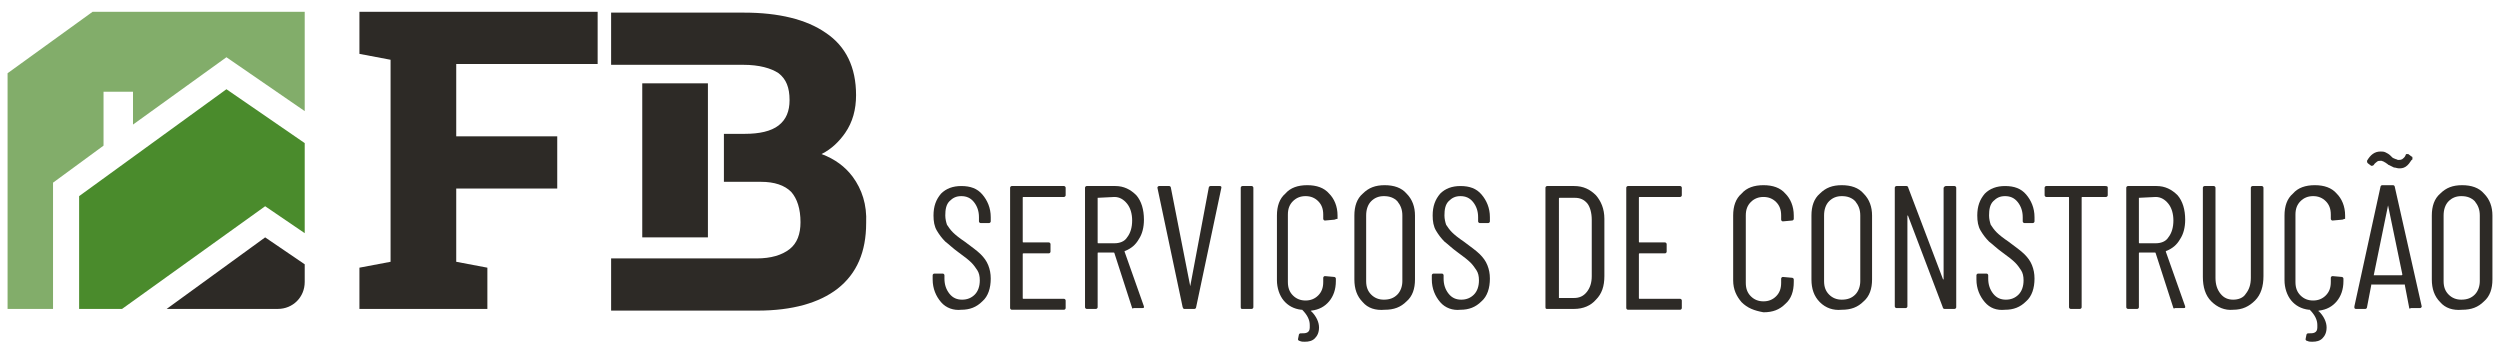 <?xml version="1.0" encoding="utf-8"?>
<!-- Generator: Adobe Illustrator 25.4.1, SVG Export Plug-In . SVG Version: 6.00 Build 0)  -->
<svg version="1.1" id="Layer_1" xmlns="http://www.w3.org/2000/svg" xmlns:xlink="http://www.w3.org/1999/xlink" x="0px" y="0px"
	 viewBox="0 0 297 42" style="enable-background:new 0 0 297 42;" xml:space="preserve">
<style type="text/css">
	.st0{fill:#4A8B2C;}
	.st1{fill:#2D2A26;}
	.st2{fill:#82AD6A;}
</style>
<g>
	<g>
		<polygon class="st0" points="9.4,23.3 9.4,36.7 14.5,36.7 31.5,24.5 36.2,27.7 36.2,17 26.9,10.6 		"/>
		<path class="st1" d="M19.8,36.7H33c1.8,0,3.2-1.4,3.2-3.2v-2.1l-4.7-3.2L19.8,36.7z"/>
		<polygon class="st2" points="6.3,21.7 12.3,17.3 12.3,10.9 15.8,10.9 15.8,14.8 26.9,6.8 36.2,13.2 36.2,1.4 11,1.4 0.9,8.7 
			0.9,36.7 6.3,36.7 		"/>
	</g>
	<polygon class="st1" points="42.7,6.4 46.4,7.1 46.4,31.1 42.7,31.8 42.7,36.7 57.9,36.7 57.9,31.8 54.2,31.1 54.2,22.4 66.2,22.4 
		66.2,16.2 54.2,16.2 54.2,7.6 71,7.6 71,1.4 42.7,1.4 	"/>
	<path class="st1" d="M101.3,21c-0.9-1.2-2.1-2.1-3.7-2.7c1.2-0.6,2.1-1.5,2.8-2.5c0.9-1.3,1.3-2.8,1.3-4.5c0-3.3-1.2-5.8-3.6-7.4
		c-2.3-1.6-5.6-2.4-9.7-2.4H72.6v6.2h15.7c1.9,0,3.3,0.4,4.2,1c0.9,0.7,1.3,1.7,1.3,3.2c0,1.3-0.4,2.3-1.3,3c-0.9,0.7-2.3,1-4,1
		h-2.5v5.7h4.4c1.6,0,2.8,0.4,3.6,1.2c0.7,0.8,1.1,2,1.1,3.6c0,1.4-0.4,2.5-1.3,3.2h0c-0.9,0.7-2.2,1.1-3.9,1.1h-5.9v0H72.7l-0.1,0
		v6.2H90c4.1,0,7.3-0.9,9.5-2.6c2.3-1.8,3.4-4.4,3.4-7.8C103,24.3,102.4,22.5,101.3,21z"/>
	<rect x="76.3" y="9.9" class="st1" width="7.8" height="18.3"/>
	<g>
		<g>
			<path class="st1" d="M111.8,35.9c-0.6-0.7-1-1.6-1-2.7v-0.5c0-0.1,0.1-0.2,0.2-0.2h1c0.1,0,0.2,0.1,0.2,0.2v0.4
				c0,0.7,0.2,1.3,0.6,1.8c0.4,0.5,0.9,0.7,1.5,0.7c0.6,0,1.1-0.2,1.5-0.6c0.4-0.4,0.6-1,0.6-1.7c0-0.5-0.1-0.9-0.3-1.2
				c-0.2-0.3-0.4-0.6-0.7-0.9c-0.3-0.3-0.8-0.7-1.5-1.2c-0.7-0.5-1.2-1-1.6-1.3c-0.4-0.4-0.7-0.8-1-1.3c-0.3-0.5-0.4-1.1-0.4-1.8
				c0-1.1,0.3-1.9,0.9-2.6c0.6-0.6,1.4-0.9,2.4-0.9c1.1,0,1.9,0.3,2.5,1c0.6,0.7,1,1.6,1,2.7v0.5c0,0.1-0.1,0.2-0.2,0.2h-1
				c-0.1,0-0.2-0.1-0.2-0.2v-0.5c0-0.7-0.2-1.3-0.6-1.8c-0.4-0.5-0.9-0.7-1.5-0.7c-0.6,0-1,0.2-1.4,0.6c-0.4,0.4-0.5,1-0.5,1.7
				c0,0.4,0.1,0.8,0.2,1.1c0.2,0.3,0.4,0.6,0.7,0.9c0.3,0.3,0.8,0.7,1.4,1.1c0.8,0.6,1.5,1.1,1.9,1.5c0.4,0.4,0.7,0.8,0.9,1.3
				c0.2,0.5,0.3,1,0.3,1.6c0,1.1-0.3,2.1-1,2.7c-0.7,0.7-1.5,1-2.5,1C113.3,36.9,112.4,36.6,111.8,35.9z"/>
			<path class="st1" d="M126.4,23.4h-4.8c-0.1,0-0.1,0-0.1,0.1v5.2c0,0.1,0,0.1,0.1,0.1h3c0.1,0,0.2,0.1,0.2,0.2v0.9
				c0,0.1-0.1,0.2-0.2,0.2h-3c-0.1,0-0.1,0-0.1,0.1v5.2c0,0.1,0,0.1,0.1,0.1h4.8c0.1,0,0.2,0.1,0.2,0.2v0.9c0,0.1-0.1,0.2-0.2,0.2
				h-6.2c-0.1,0-0.2-0.1-0.2-0.2V22.3c0-0.1,0.1-0.2,0.2-0.2h6.2c0.1,0,0.2,0.1,0.2,0.2v0.9C126.6,23.3,126.5,23.4,126.4,23.4z"/>
			<path class="st1" d="M134.5,36.6l-2.1-6.5c0,0,0-0.1-0.1-0.1h-1.8c-0.1,0-0.1,0-0.1,0.1v6.4c0,0.1-0.1,0.2-0.2,0.2h-1.1
				c-0.1,0-0.2-0.1-0.2-0.2V22.3c0-0.1,0.1-0.2,0.2-0.2h3.4c1,0,1.8,0.4,2.5,1.1c0.6,0.7,0.9,1.7,0.9,2.9c0,0.9-0.2,1.7-0.6,2.3
				c-0.4,0.7-0.9,1.1-1.6,1.4c-0.1,0-0.1,0-0.1,0.1l2.3,6.5l0,0.1c0,0.1-0.1,0.1-0.2,0.1h-1.1C134.7,36.7,134.6,36.7,134.5,36.6z
				 M130.4,23.5v5.3c0,0.1,0,0.1,0.1,0.1h1.9c0.6,0,1.2-0.2,1.5-0.7c0.4-0.5,0.6-1.2,0.6-2c0-0.8-0.2-1.5-0.6-2
				c-0.4-0.5-0.9-0.8-1.5-0.8L130.4,23.5C130.4,23.4,130.4,23.4,130.4,23.5z"/>
			<path class="st1" d="M140.5,36.5l-3-14.2v0c0-0.1,0.1-0.2,0.2-0.2h1.2c0.1,0,0.2,0.1,0.2,0.2l2.3,11.7c0,0,0,0,0,0s0,0,0,0
				l2.2-11.7c0-0.1,0.1-0.2,0.2-0.2h1.1c0.2,0,0.2,0.1,0.2,0.2l-3,14.2c0,0.1-0.1,0.2-0.2,0.2h-1.2
				C140.6,36.7,140.6,36.7,140.5,36.5z"/>
			<path class="st1" d="M147.4,36.5V22.3c0-0.1,0.1-0.2,0.2-0.2h1.1c0.1,0,0.2,0.1,0.2,0.2v14.2c0,0.1-0.1,0.2-0.2,0.2h-1.1
				C147.5,36.7,147.4,36.7,147.4,36.5z"/>
			<path class="st1" d="M158.5,26.1l-1.1,0.1c-0.1,0-0.2-0.1-0.2-0.2v-0.5c0-0.7-0.2-1.2-0.6-1.6c-0.4-0.4-0.9-0.6-1.5-0.6
				c-0.6,0-1.1,0.2-1.5,0.6c-0.4,0.4-0.6,0.9-0.6,1.6v8c0,0.7,0.2,1.2,0.6,1.6c0.4,0.4,0.9,0.6,1.5,0.6c0.6,0,1.1-0.2,1.5-0.6
				c0.4-0.4,0.6-0.9,0.6-1.6v-0.5c0-0.1,0.1-0.2,0.2-0.2l1.1,0.1c0.1,0,0.2,0.1,0.2,0.2v0.3c0,1-0.3,1.8-0.8,2.4
				c-0.5,0.6-1.2,1-2.1,1.1c-0.1,0-0.1,0.1,0,0.1c0.6,0.6,0.9,1.3,0.9,1.9c0,0.6-0.2,1-0.5,1.3c-0.3,0.3-0.7,0.4-1.2,0.4
				c-0.2,0-0.4,0-0.6-0.1c-0.1,0-0.2-0.1-0.2-0.2l0.1-0.5c0-0.1,0.1-0.2,0.2-0.2c0,0,0,0,0.1,0c0.3,0,0.5,0,0.7-0.1
				c0.2-0.1,0.3-0.3,0.3-0.6c0-0.1,0-0.1,0-0.3c0-0.6-0.3-1.2-0.9-1.8c0,0-0.1,0-0.1,0c-0.9-0.1-1.6-0.5-2.1-1.1s-0.8-1.5-0.8-2.4
				v-7.7c0-1.1,0.3-2,1-2.6c0.6-0.7,1.5-1,2.6-1c1.1,0,2,0.3,2.6,1c0.6,0.6,1,1.5,1,2.6v0.4C158.7,26,158.6,26.1,158.5,26.1z"/>
			<path class="st1" d="M161.9,35.9c-0.7-0.7-1-1.6-1-2.7v-7.6c0-1.1,0.3-2,1-2.6c0.7-0.7,1.5-1,2.6-1c1.1,0,2,0.3,2.6,1
				c0.7,0.7,1,1.6,1,2.6v7.6c0,1.1-0.3,2-1,2.6c-0.7,0.7-1.5,1-2.6,1C163.4,36.9,162.5,36.6,161.9,35.9z M166,35
				c0.4-0.4,0.6-1,0.6-1.6v-7.8c0-0.7-0.2-1.2-0.6-1.7c-0.4-0.4-0.9-0.6-1.6-0.6c-0.6,0-1.1,0.2-1.5,0.6c-0.4,0.4-0.6,1-0.6,1.7v7.8
				c0,0.7,0.2,1.2,0.6,1.6c0.4,0.4,0.9,0.6,1.5,0.6C165.1,35.6,165.6,35.4,166,35z"/>
			<path class="st1" d="M171.1,35.9c-0.6-0.7-1-1.6-1-2.7v-0.5c0-0.1,0.1-0.2,0.2-0.2h1c0.1,0,0.2,0.1,0.2,0.2v0.4
				c0,0.7,0.2,1.3,0.6,1.8c0.4,0.5,0.9,0.7,1.5,0.7c0.6,0,1.1-0.2,1.5-0.6c0.4-0.4,0.6-1,0.6-1.7c0-0.5-0.1-0.9-0.3-1.2
				c-0.2-0.3-0.4-0.6-0.7-0.9c-0.3-0.3-0.8-0.7-1.5-1.2c-0.7-0.5-1.2-1-1.6-1.3c-0.4-0.4-0.7-0.8-1-1.3c-0.3-0.5-0.4-1.1-0.4-1.8
				c0-1.1,0.3-1.9,0.9-2.6c0.6-0.6,1.4-0.9,2.4-0.9c1.1,0,1.9,0.3,2.5,1c0.6,0.7,1,1.6,1,2.7v0.5c0,0.1-0.1,0.2-0.2,0.2h-1
				c-0.1,0-0.2-0.1-0.2-0.2v-0.5c0-0.7-0.2-1.3-0.6-1.8c-0.4-0.5-0.9-0.7-1.5-0.7c-0.6,0-1,0.2-1.4,0.6c-0.4,0.4-0.5,1-0.5,1.7
				c0,0.4,0.1,0.8,0.2,1.1c0.2,0.3,0.4,0.6,0.7,0.9c0.3,0.3,0.8,0.7,1.4,1.1c0.8,0.6,1.5,1.1,1.9,1.5c0.4,0.4,0.7,0.8,0.9,1.3
				c0.2,0.5,0.3,1,0.3,1.6c0,1.1-0.3,2.1-1,2.7c-0.7,0.7-1.5,1-2.5,1C172.6,36.9,171.7,36.6,171.1,35.9z"/>
			<path class="st1" d="M183.6,36.5V22.3c0-0.1,0.1-0.2,0.2-0.2h3.2c1.1,0,1.9,0.4,2.6,1.1c0.6,0.7,1,1.6,1,2.8v6.8
				c0,1.2-0.3,2.1-1,2.8c-0.6,0.7-1.5,1.1-2.6,1.1h-3.2C183.7,36.7,183.6,36.7,183.6,36.5z M185.2,35.4l1.8,0c0.6,0,1.1-0.2,1.5-0.7
				c0.4-0.5,0.6-1.1,0.6-1.9v-6.7c0-0.8-0.2-1.5-0.5-1.9c-0.4-0.5-0.9-0.7-1.5-0.7h-1.8c-0.1,0-0.1,0-0.1,0.1L185.2,35.4
				C185.1,35.4,185.1,35.4,185.2,35.4z"/>
			<path class="st1" d="M199.6,23.4h-4.8c-0.1,0-0.1,0-0.1,0.1v5.2c0,0.1,0,0.1,0.1,0.1h3c0.1,0,0.2,0.1,0.2,0.2v0.9
				c0,0.1-0.1,0.2-0.2,0.2h-3c-0.1,0-0.1,0-0.1,0.1v5.2c0,0.1,0,0.1,0.1,0.1h4.8c0.1,0,0.2,0.1,0.2,0.2v0.9c0,0.1-0.1,0.2-0.2,0.2
				h-6.2c-0.1,0-0.2-0.1-0.2-0.2V22.3c0-0.1,0.1-0.2,0.2-0.2h6.2c0.1,0,0.2,0.1,0.2,0.2v0.9C199.8,23.3,199.7,23.4,199.6,23.4z"/>
			<path class="st1" d="M206.9,35.9c-0.6-0.7-1-1.5-1-2.6v-7.7c0-1.1,0.3-2,1-2.6c0.6-0.7,1.5-1,2.6-1c1.1,0,2,0.3,2.6,1
				c0.6,0.6,1,1.5,1,2.6v0.4c0,0.1-0.1,0.2-0.2,0.2l-1.1,0.1c-0.1,0-0.2-0.1-0.2-0.2v-0.5c0-0.7-0.2-1.2-0.6-1.6
				c-0.4-0.4-0.9-0.6-1.5-0.6c-0.6,0-1.1,0.2-1.5,0.6c-0.4,0.4-0.6,0.9-0.6,1.6v8c0,0.7,0.2,1.2,0.6,1.6c0.4,0.4,0.9,0.6,1.5,0.6
				c0.6,0,1.1-0.2,1.5-0.6c0.4-0.4,0.6-0.9,0.6-1.6v-0.5c0-0.1,0.1-0.2,0.2-0.2l1.1,0.1c0.1,0,0.2,0.1,0.2,0.2v0.3
				c0,1.1-0.3,2-1,2.6c-0.7,0.7-1.5,1-2.6,1C208.4,36.9,207.6,36.6,206.9,35.9z"/>
			<path class="st1" d="M216.2,35.9c-0.7-0.7-1-1.6-1-2.7v-7.6c0-1.1,0.3-2,1-2.6c0.7-0.7,1.5-1,2.6-1c1.1,0,2,0.3,2.6,1
				c0.7,0.7,1,1.6,1,2.6v7.6c0,1.1-0.3,2-1,2.6c-0.7,0.7-1.5,1-2.6,1C217.8,36.9,216.9,36.6,216.2,35.9z M220.4,35
				c0.4-0.4,0.6-1,0.6-1.6v-7.8c0-0.7-0.2-1.2-0.6-1.7c-0.4-0.4-0.9-0.6-1.6-0.6c-0.6,0-1.1,0.2-1.5,0.6c-0.4,0.4-0.6,1-0.6,1.7v7.8
				c0,0.7,0.2,1.2,0.6,1.6c0.4,0.4,0.9,0.6,1.5,0.6C219.5,35.6,220,35.4,220.4,35z"/>
			<path class="st1" d="M231.2,22.1h1c0.1,0,0.2,0.1,0.2,0.2v14.2c0,0.1-0.1,0.2-0.2,0.2H231c-0.1,0-0.2-0.1-0.2-0.2l-4.1-10.8
				c0,0,0-0.1-0.1-0.1c0,0,0,0,0,0.1l0,10.7c0,0.1-0.1,0.2-0.2,0.2h-1.1c-0.1,0-0.2-0.1-0.2-0.2V22.3c0-0.1,0.1-0.2,0.2-0.2h1.2
				c0.1,0,0.2,0.1,0.2,0.2l4.1,10.8c0,0,0,0.1,0.1,0.1c0,0,0,0,0-0.1V22.3C231,22.2,231,22.1,231.2,22.1z"/>
			<path class="st1" d="M235.8,35.9c-0.6-0.7-1-1.6-1-2.7v-0.5c0-0.1,0.1-0.2,0.2-0.2h1c0.1,0,0.2,0.1,0.2,0.2v0.4
				c0,0.7,0.2,1.3,0.6,1.8c0.4,0.5,0.9,0.7,1.5,0.7c0.6,0,1.1-0.2,1.5-0.6c0.4-0.4,0.6-1,0.6-1.7c0-0.5-0.1-0.9-0.3-1.2
				c-0.2-0.3-0.4-0.6-0.7-0.9c-0.3-0.3-0.8-0.7-1.5-1.2c-0.7-0.5-1.2-1-1.6-1.3c-0.4-0.4-0.7-0.8-1-1.3c-0.3-0.5-0.4-1.1-0.4-1.8
				c0-1.1,0.3-1.9,0.9-2.6c0.6-0.6,1.4-0.9,2.4-0.9c1.1,0,1.9,0.3,2.5,1c0.6,0.7,1,1.6,1,2.7v0.5c0,0.1-0.1,0.2-0.2,0.2h-1
				c-0.1,0-0.2-0.1-0.2-0.2v-0.5c0-0.7-0.2-1.3-0.6-1.8c-0.4-0.5-0.9-0.7-1.5-0.7c-0.6,0-1,0.2-1.4,0.6c-0.4,0.4-0.5,1-0.5,1.7
				c0,0.4,0.1,0.8,0.2,1.1c0.2,0.3,0.4,0.6,0.7,0.9c0.3,0.3,0.8,0.7,1.4,1.1c0.8,0.6,1.5,1.1,1.9,1.5c0.4,0.4,0.7,0.8,0.9,1.3
				c0.2,0.5,0.3,1,0.3,1.6c0,1.1-0.3,2.1-1,2.7c-0.7,0.7-1.5,1-2.5,1C237.2,36.9,236.4,36.6,235.8,35.9z"/>
			<path class="st1" d="M250.4,22.3v0.9c0,0.1-0.1,0.2-0.2,0.2h-2.8c-0.1,0-0.1,0-0.1,0.1v13c0,0.1-0.1,0.2-0.2,0.2h-1.1
				c-0.1,0-0.2-0.1-0.2-0.2v-13c0-0.1,0-0.1-0.1-0.1h-2.6c-0.1,0-0.2-0.1-0.2-0.2v-0.9c0-0.1,0.1-0.2,0.2-0.2h7
				C250.4,22.1,250.4,22.2,250.4,22.3z"/>
			<path class="st1" d="M258.2,36.6l-2.1-6.5c0,0,0-0.1-0.1-0.1h-1.8c-0.1,0-0.1,0-0.1,0.1v6.4c0,0.1-0.1,0.2-0.2,0.2h-1.1
				c-0.1,0-0.2-0.1-0.2-0.2V22.3c0-0.1,0.1-0.2,0.2-0.2h3.4c1,0,1.8,0.4,2.5,1.1c0.6,0.7,0.9,1.7,0.9,2.9c0,0.9-0.2,1.7-0.6,2.3
				c-0.4,0.7-0.9,1.1-1.6,1.4c-0.1,0-0.1,0-0.1,0.1l2.3,6.5l0,0.1c0,0.1-0.1,0.1-0.2,0.1h-1.1C258.4,36.7,258.3,36.7,258.2,36.6z
				 M254.1,23.5v5.3c0,0.1,0,0.1,0.1,0.1h1.9c0.6,0,1.2-0.2,1.5-0.7c0.4-0.5,0.6-1.2,0.6-2c0-0.8-0.2-1.5-0.6-2
				c-0.4-0.5-0.9-0.8-1.5-0.8L254.1,23.5C254.1,23.4,254.1,23.4,254.1,23.5z"/>
			<path class="st1" d="M262.7,35.8c-0.7-0.7-1-1.7-1-2.9V22.3c0-0.1,0.1-0.2,0.2-0.2h1.1c0.1,0,0.2,0.1,0.2,0.2V33
				c0,0.8,0.2,1.4,0.6,1.9c0.4,0.5,0.9,0.7,1.5,0.7c0.6,0,1.2-0.2,1.5-0.7c0.4-0.5,0.6-1.1,0.6-1.9V22.3c0-0.1,0.1-0.2,0.2-0.2h1.1
				c0.1,0,0.2,0.1,0.2,0.2v10.5c0,1.2-0.3,2.2-1,2.9c-0.7,0.7-1.5,1.1-2.6,1.1C264.3,36.9,263.4,36.5,262.7,35.8z"/>
			<path class="st1" d="M278.2,26.1l-1.1,0.1c-0.1,0-0.2-0.1-0.2-0.2v-0.5c0-0.7-0.2-1.2-0.6-1.6c-0.4-0.4-0.9-0.6-1.5-0.6
				c-0.6,0-1.1,0.2-1.5,0.6c-0.4,0.4-0.6,0.9-0.6,1.6v8c0,0.7,0.2,1.2,0.6,1.6c0.4,0.4,0.9,0.6,1.5,0.6c0.6,0,1.1-0.2,1.5-0.6
				c0.4-0.4,0.6-0.9,0.6-1.6v-0.5c0-0.1,0.1-0.2,0.2-0.2l1.1,0.1c0.1,0,0.2,0.1,0.2,0.2v0.3c0,1-0.3,1.8-0.8,2.4
				c-0.5,0.6-1.2,1-2.1,1.1c-0.1,0-0.1,0.1,0,0.1c0.6,0.6,0.9,1.3,0.9,1.9c0,0.6-0.2,1-0.5,1.3c-0.3,0.3-0.7,0.4-1.2,0.4
				c-0.2,0-0.4,0-0.6-0.1c-0.1,0-0.2-0.1-0.2-0.2l0.1-0.5c0-0.1,0.1-0.2,0.2-0.2c0,0,0,0,0.1,0c0.3,0,0.5,0,0.7-0.1
				c0.2-0.1,0.3-0.3,0.3-0.6c0-0.1,0-0.1,0-0.3c0-0.6-0.3-1.2-0.9-1.8c0,0-0.1,0-0.1,0c-0.9-0.1-1.6-0.5-2.1-1.1s-0.8-1.5-0.8-2.4
				v-7.7c0-1.1,0.3-2,1-2.6c0.6-0.7,1.5-1,2.6-1c1.1,0,2,0.3,2.6,1c0.6,0.6,1,1.5,1,2.6v0.4C278.4,26,278.4,26.1,278.2,26.1z"/>
			<path class="st1" d="M286.2,36.5l-0.5-2.6c0,0,0,0,0-0.1c0,0,0,0-0.1,0h-3.8c0,0-0.1,0-0.1,0c0,0,0,0,0,0.1l-0.5,2.6
				c0,0.1-0.1,0.2-0.2,0.2h-1.1c-0.1,0-0.1,0-0.2-0.1c0,0,0-0.1,0-0.2l3.1-14.2c0-0.1,0.1-0.2,0.2-0.2h1.3c0.1,0,0.2,0.1,0.2,0.2
				l3.2,14.2v0c0,0.1-0.1,0.2-0.2,0.2h-1.1C286.3,36.7,286.2,36.7,286.2,36.5z M284.4,19.9c-0.2-0.1-0.4-0.2-0.6-0.3
				c-0.1,0-0.1-0.1-0.3-0.2c-0.1-0.1-0.2-0.1-0.3-0.2c-0.1,0-0.2-0.1-0.3-0.1c-0.2,0-0.4,0-0.5,0.1c-0.1,0.1-0.3,0.2-0.4,0.4
				c-0.1,0.1-0.2,0.1-0.3,0.1l-0.4-0.3c-0.1-0.1-0.1-0.2-0.1-0.3c0.4-0.7,0.9-1.1,1.6-1.1c0.2,0,0.4,0,0.6,0.1
				c0.2,0.1,0.4,0.2,0.6,0.4c0,0,0.1,0.1,0.2,0.2c0.1,0.1,0.2,0.1,0.4,0.2c0.1,0,0.2,0.1,0.3,0.1c0.2,0,0.3,0,0.5-0.1
				c0.1-0.1,0.3-0.2,0.4-0.5c0-0.1,0.1-0.1,0.1-0.1c0.1,0,0.1,0,0.2,0l0.4,0.3c0.1,0,0.1,0.1,0.1,0.2s0,0.2-0.1,0.2
				c-0.2,0.3-0.4,0.6-0.7,0.8c-0.3,0.2-0.6,0.2-0.8,0.2C284.8,20,284.6,19.9,284.4,19.9z M282,32.7h3.3c0,0,0.1,0,0.1-0.1l-1.7-8.2
				c0,0,0-0.1,0-0.1s0,0,0,0.1L282,32.7C281.9,32.6,282,32.7,282,32.7z"/>
			<path class="st1" d="M289.9,35.9c-0.7-0.7-1-1.6-1-2.7v-7.6c0-1.1,0.3-2,1-2.6c0.7-0.7,1.5-1,2.6-1c1.1,0,2,0.3,2.6,1
				c0.7,0.7,1,1.6,1,2.6v7.6c0,1.1-0.3,2-1,2.6c-0.7,0.7-1.5,1-2.6,1C291.4,36.9,290.5,36.6,289.9,35.9z M294,35
				c0.4-0.4,0.6-1,0.6-1.6v-7.8c0-0.7-0.2-1.2-0.6-1.7c-0.4-0.4-0.9-0.6-1.6-0.6c-0.6,0-1.1,0.2-1.5,0.6c-0.4,0.4-0.6,1-0.6,1.7v7.8
				c0,0.7,0.2,1.2,0.6,1.6c0.4,0.4,0.9,0.6,1.5,0.6C293.1,35.6,293.6,35.4,294,35z"/>
		</g>
	</g>
</g>
</svg>
